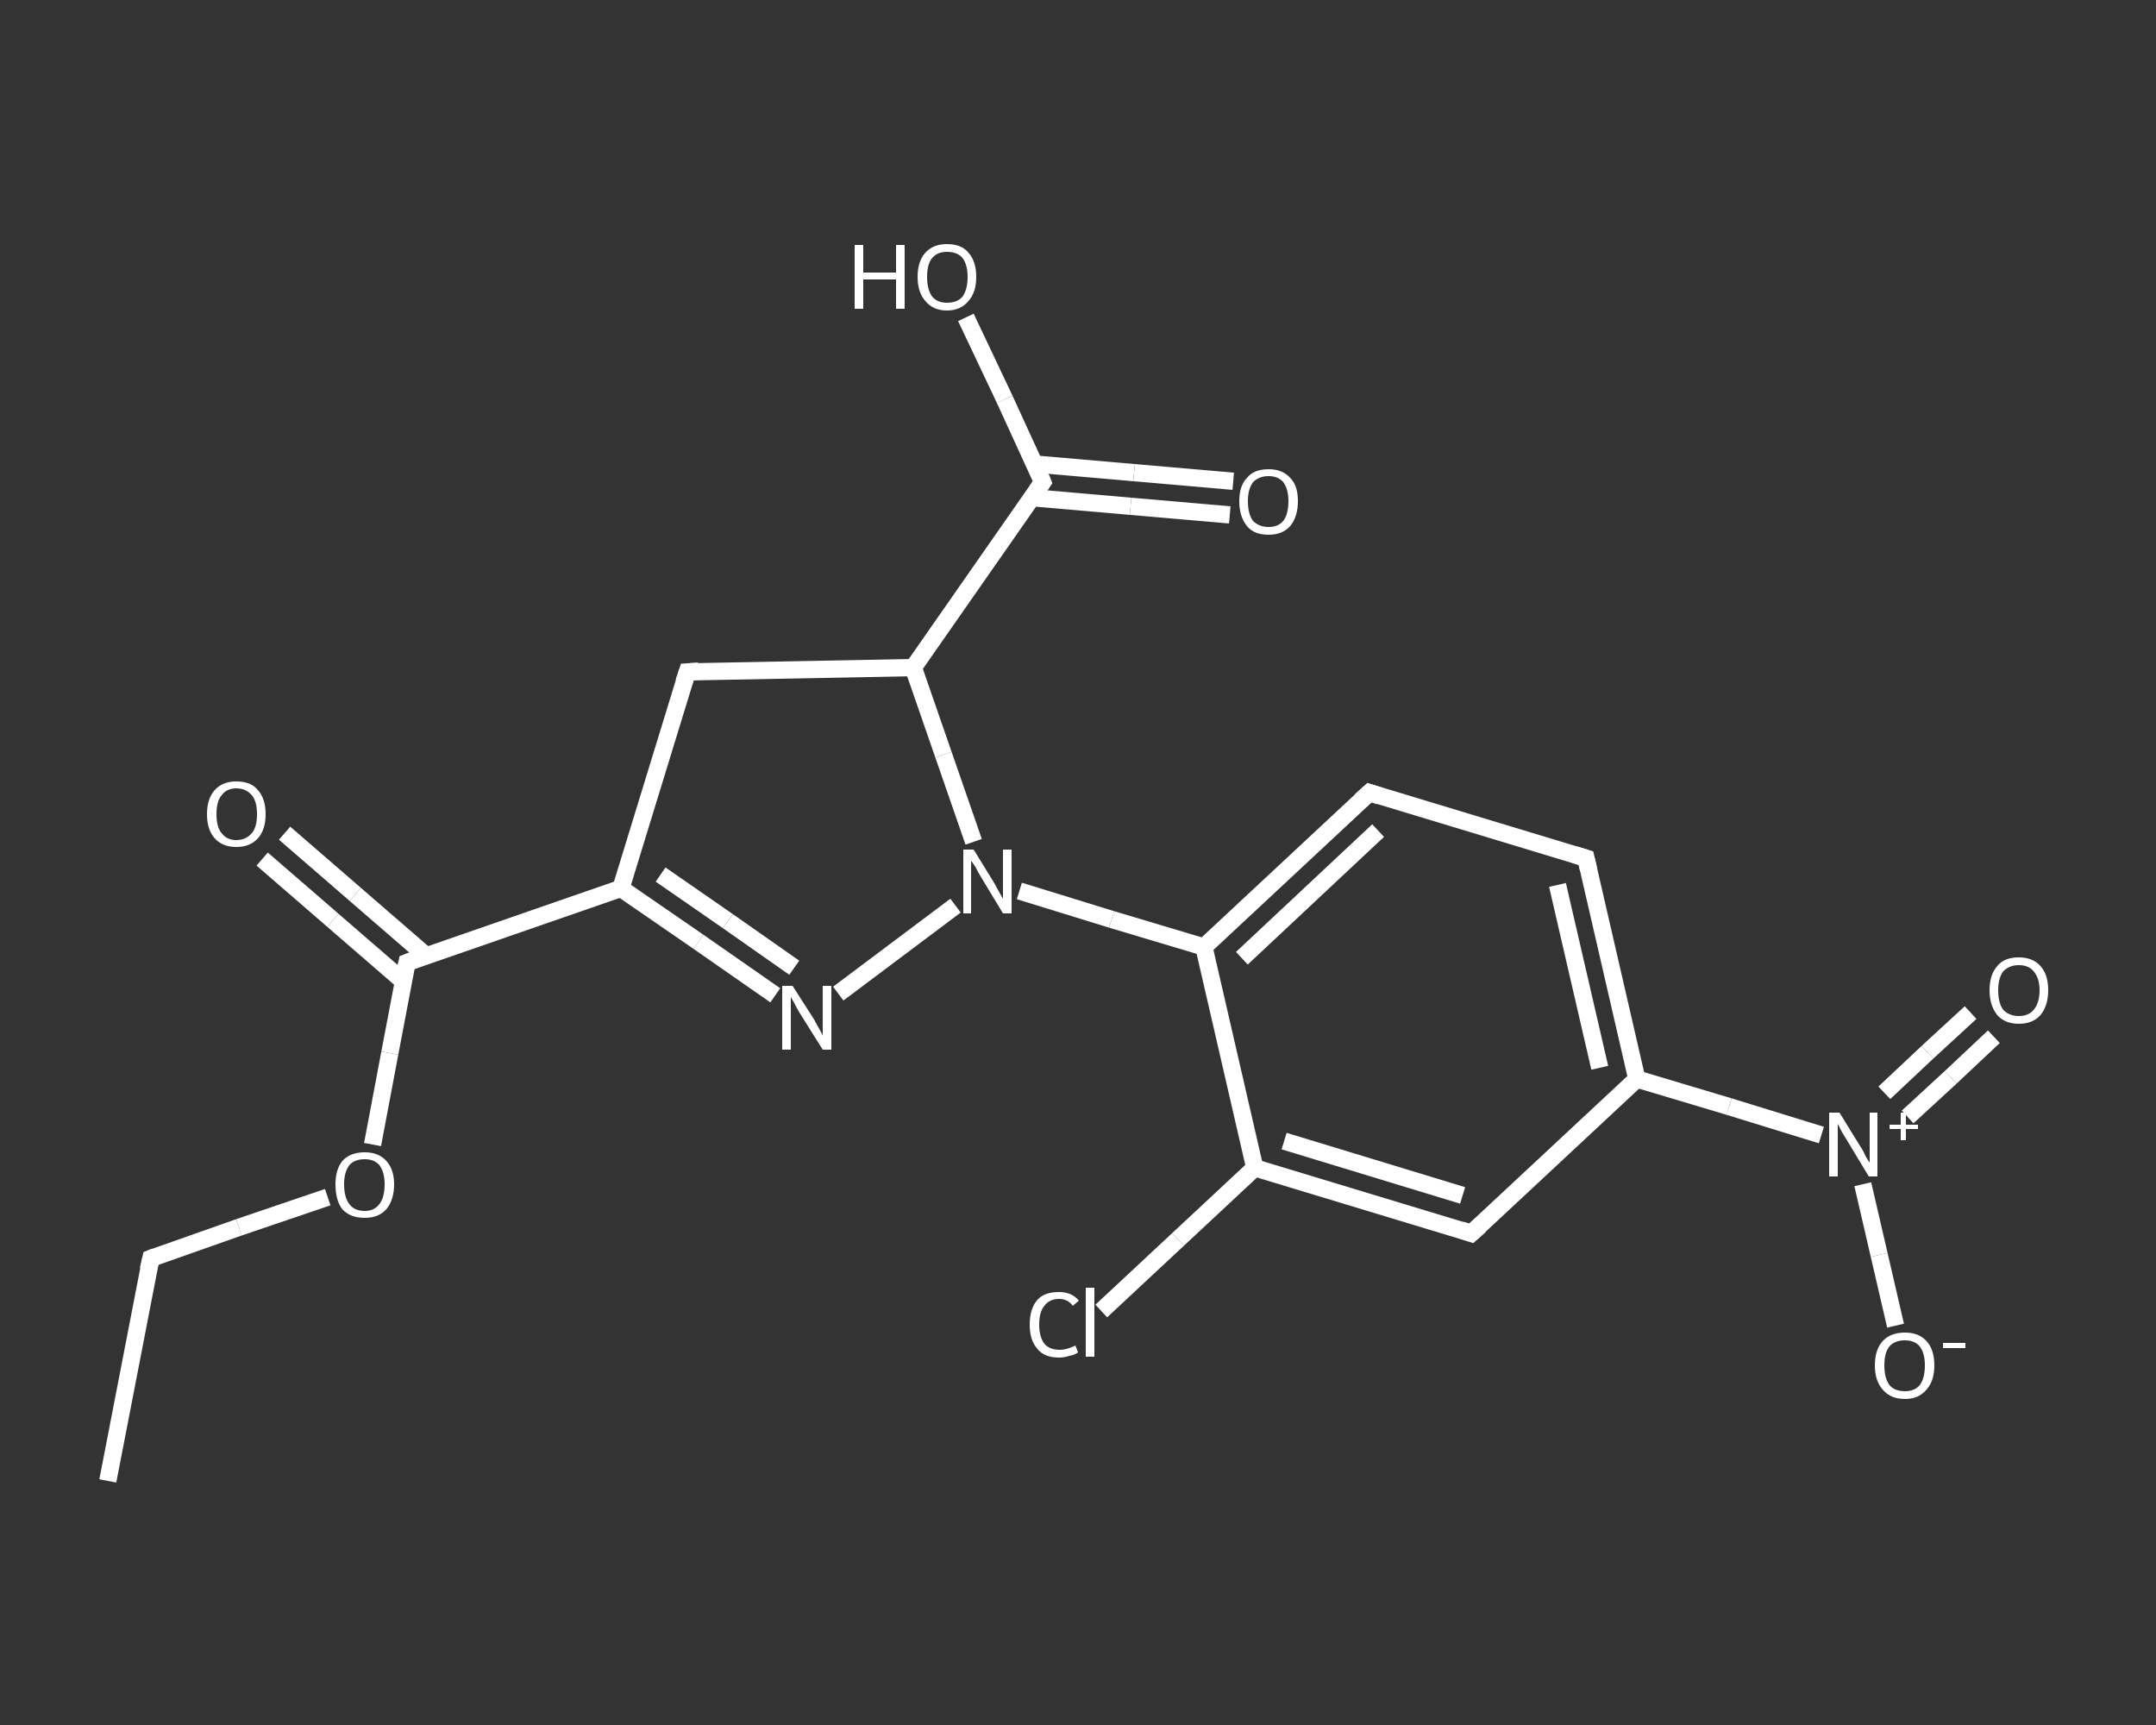 <?xml version='1.0' encoding='iso-8859-1'?>
<svg version='1.1' baseProfile='full'
              xmlns='http://www.w3.org/2000/svg'
                      xmlns:rdkit='http://www.rdkit.org/xml'
                      xmlns:xlink='http://www.w3.org/1999/xlink'
                  xml:space='preserve'
width='250px' height='200px' viewBox='0 0 250 200'>
<rect x="0" y="0" width="250" height="200" fill="#333333" stroke="none"/>
<!-- END OF HEADER -->
<rect style='opacity:1.0;fill:transparent;stroke:none' width='250.0' height='200.0' x='0.0' y='0.0'> </rect>
<path class='bond-0 atom-0 atom-1' d='M 12.5,171.7 L 17.5,145.9' style='fill:none;fill-rule:evenodd;stroke:#FFFFFF;stroke-width:2.0px;stroke-linecap:butt;stroke-linejoin:miter;stroke-opacity:1' />
<path class='bond-1 atom-1 atom-2' d='M 17.5,145.9 L 27.7,142.3' style='fill:none;fill-rule:evenodd;stroke:#FFFFFF;stroke-width:2.0px;stroke-linecap:butt;stroke-linejoin:miter;stroke-opacity:1' />
<path class='bond-1 atom-1 atom-2' d='M 27.7,142.3 L 38.0,138.8' style='fill:none;fill-rule:evenodd;stroke:#FFFFFF;stroke-width:2.0px;stroke-linecap:butt;stroke-linejoin:miter;stroke-opacity:1' />
<path class='bond-2 atom-2 atom-3' d='M 43.2,132.7 L 45.2,122.1' style='fill:none;fill-rule:evenodd;stroke:#FFFFFF;stroke-width:2.0px;stroke-linecap:butt;stroke-linejoin:miter;stroke-opacity:1' />
<path class='bond-2 atom-2 atom-3' d='M 45.2,122.1 L 47.2,111.6' style='fill:none;fill-rule:evenodd;stroke:#FFFFFF;stroke-width:2.0px;stroke-linecap:butt;stroke-linejoin:miter;stroke-opacity:1' />
<path class='bond-3 atom-3 atom-4' d='M 49.4,110.8 L 41.2,103.7' style='fill:none;fill-rule:evenodd;stroke:#FFFFFF;stroke-width:2.0px;stroke-linecap:butt;stroke-linejoin:miter;stroke-opacity:1' />
<path class='bond-3 atom-3 atom-4' d='M 41.2,103.7 L 33.0,96.6' style='fill:none;fill-rule:evenodd;stroke:#FFFFFF;stroke-width:2.0px;stroke-linecap:butt;stroke-linejoin:miter;stroke-opacity:1' />
<path class='bond-3 atom-3 atom-4' d='M 46.8,113.8 L 38.6,106.7' style='fill:none;fill-rule:evenodd;stroke:#FFFFFF;stroke-width:2.0px;stroke-linecap:butt;stroke-linejoin:miter;stroke-opacity:1' />
<path class='bond-3 atom-3 atom-4' d='M 38.6,106.7 L 30.4,99.6' style='fill:none;fill-rule:evenodd;stroke:#FFFFFF;stroke-width:2.0px;stroke-linecap:butt;stroke-linejoin:miter;stroke-opacity:1' />
<path class='bond-4 atom-3 atom-5' d='M 47.2,111.6 L 72.0,103.0' style='fill:none;fill-rule:evenodd;stroke:#FFFFFF;stroke-width:2.0px;stroke-linecap:butt;stroke-linejoin:miter;stroke-opacity:1' />
<path class='bond-5 atom-5 atom-6' d='M 72.0,103.0 L 81.0,109.2' style='fill:none;fill-rule:evenodd;stroke:#FFFFFF;stroke-width:2.0px;stroke-linecap:butt;stroke-linejoin:miter;stroke-opacity:1' />
<path class='bond-5 atom-5 atom-6' d='M 81.0,109.2 L 89.9,115.4' style='fill:none;fill-rule:evenodd;stroke:#FFFFFF;stroke-width:2.0px;stroke-linecap:butt;stroke-linejoin:miter;stroke-opacity:1' />
<path class='bond-5 atom-5 atom-6' d='M 76.6,101.4 L 84.4,106.8' style='fill:none;fill-rule:evenodd;stroke:#FFFFFF;stroke-width:2.0px;stroke-linecap:butt;stroke-linejoin:miter;stroke-opacity:1' />
<path class='bond-5 atom-5 atom-6' d='M 84.4,106.8 L 92.1,112.2' style='fill:none;fill-rule:evenodd;stroke:#FFFFFF;stroke-width:2.0px;stroke-linecap:butt;stroke-linejoin:miter;stroke-opacity:1' />
<path class='bond-6 atom-6 atom-7' d='M 97.2,115.2 L 110.8,105.0' style='fill:none;fill-rule:evenodd;stroke:#FFFFFF;stroke-width:2.0px;stroke-linecap:butt;stroke-linejoin:miter;stroke-opacity:1' />
<path class='bond-7 atom-7 atom-8' d='M 118.2,103.3 L 128.9,106.6' style='fill:none;fill-rule:evenodd;stroke:#FFFFFF;stroke-width:2.0px;stroke-linecap:butt;stroke-linejoin:miter;stroke-opacity:1' />
<path class='bond-7 atom-7 atom-8' d='M 128.9,106.6 L 139.6,109.8' style='fill:none;fill-rule:evenodd;stroke:#FFFFFF;stroke-width:2.0px;stroke-linecap:butt;stroke-linejoin:miter;stroke-opacity:1' />
<path class='bond-8 atom-8 atom-9' d='M 139.6,109.8 L 158.8,91.9' style='fill:none;fill-rule:evenodd;stroke:#FFFFFF;stroke-width:2.0px;stroke-linecap:butt;stroke-linejoin:miter;stroke-opacity:1' />
<path class='bond-8 atom-8 atom-9' d='M 144.0,111.1 L 159.8,96.3' style='fill:none;fill-rule:evenodd;stroke:#FFFFFF;stroke-width:2.0px;stroke-linecap:butt;stroke-linejoin:miter;stroke-opacity:1' />
<path class='bond-9 atom-9 atom-10' d='M 158.8,91.9 L 183.9,99.5' style='fill:none;fill-rule:evenodd;stroke:#FFFFFF;stroke-width:2.0px;stroke-linecap:butt;stroke-linejoin:miter;stroke-opacity:1' />
<path class='bond-10 atom-10 atom-11' d='M 183.9,99.5 L 189.8,125.1' style='fill:none;fill-rule:evenodd;stroke:#FFFFFF;stroke-width:2.0px;stroke-linecap:butt;stroke-linejoin:miter;stroke-opacity:1' />
<path class='bond-10 atom-10 atom-11' d='M 180.6,102.6 L 185.5,123.8' style='fill:none;fill-rule:evenodd;stroke:#FFFFFF;stroke-width:2.0px;stroke-linecap:butt;stroke-linejoin:miter;stroke-opacity:1' />
<path class='bond-11 atom-11 atom-12' d='M 189.8,125.1 L 200.5,128.3' style='fill:none;fill-rule:evenodd;stroke:#FFFFFF;stroke-width:2.0px;stroke-linecap:butt;stroke-linejoin:miter;stroke-opacity:1' />
<path class='bond-11 atom-11 atom-12' d='M 200.5,128.3 L 211.2,131.6' style='fill:none;fill-rule:evenodd;stroke:#FFFFFF;stroke-width:2.0px;stroke-linecap:butt;stroke-linejoin:miter;stroke-opacity:1' />
<path class='bond-12 atom-12 atom-13' d='M 221.2,129.5 L 226.2,124.9' style='fill:none;fill-rule:evenodd;stroke:#FFFFFF;stroke-width:2.0px;stroke-linecap:butt;stroke-linejoin:miter;stroke-opacity:1' />
<path class='bond-12 atom-12 atom-13' d='M 226.2,124.9 L 231.2,120.2' style='fill:none;fill-rule:evenodd;stroke:#FFFFFF;stroke-width:2.0px;stroke-linecap:butt;stroke-linejoin:miter;stroke-opacity:1' />
<path class='bond-12 atom-12 atom-13' d='M 218.5,126.7 L 223.5,122.0' style='fill:none;fill-rule:evenodd;stroke:#FFFFFF;stroke-width:2.0px;stroke-linecap:butt;stroke-linejoin:miter;stroke-opacity:1' />
<path class='bond-12 atom-12 atom-13' d='M 223.5,122.0 L 228.5,117.4' style='fill:none;fill-rule:evenodd;stroke:#FFFFFF;stroke-width:2.0px;stroke-linecap:butt;stroke-linejoin:miter;stroke-opacity:1' />
<path class='bond-13 atom-12 atom-14' d='M 216.0,137.3 L 217.9,145.5' style='fill:none;fill-rule:evenodd;stroke:#FFFFFF;stroke-width:2.0px;stroke-linecap:butt;stroke-linejoin:miter;stroke-opacity:1' />
<path class='bond-13 atom-12 atom-14' d='M 217.9,145.5 L 219.8,153.7' style='fill:none;fill-rule:evenodd;stroke:#FFFFFF;stroke-width:2.0px;stroke-linecap:butt;stroke-linejoin:miter;stroke-opacity:1' />
<path class='bond-14 atom-11 atom-15' d='M 189.8,125.1 L 170.6,143.0' style='fill:none;fill-rule:evenodd;stroke:#FFFFFF;stroke-width:2.0px;stroke-linecap:butt;stroke-linejoin:miter;stroke-opacity:1' />
<path class='bond-15 atom-15 atom-16' d='M 170.6,143.0 L 145.5,135.4' style='fill:none;fill-rule:evenodd;stroke:#FFFFFF;stroke-width:2.0px;stroke-linecap:butt;stroke-linejoin:miter;stroke-opacity:1' />
<path class='bond-15 atom-15 atom-16' d='M 169.6,138.6 L 148.9,132.3' style='fill:none;fill-rule:evenodd;stroke:#FFFFFF;stroke-width:2.0px;stroke-linecap:butt;stroke-linejoin:miter;stroke-opacity:1' />
<path class='bond-16 atom-16 atom-17' d='M 145.5,135.4 L 136.6,143.7' style='fill:none;fill-rule:evenodd;stroke:#FFFFFF;stroke-width:2.0px;stroke-linecap:butt;stroke-linejoin:miter;stroke-opacity:1' />
<path class='bond-16 atom-16 atom-17' d='M 136.6,143.7 L 127.7,152.0' style='fill:none;fill-rule:evenodd;stroke:#FFFFFF;stroke-width:2.0px;stroke-linecap:butt;stroke-linejoin:miter;stroke-opacity:1' />
<path class='bond-17 atom-7 atom-18' d='M 112.9,97.6 L 109.4,87.5' style='fill:none;fill-rule:evenodd;stroke:#FFFFFF;stroke-width:2.0px;stroke-linecap:butt;stroke-linejoin:miter;stroke-opacity:1' />
<path class='bond-17 atom-7 atom-18' d='M 109.4,87.5 L 105.9,77.4' style='fill:none;fill-rule:evenodd;stroke:#FFFFFF;stroke-width:2.0px;stroke-linecap:butt;stroke-linejoin:miter;stroke-opacity:1' />
<path class='bond-18 atom-18 atom-19' d='M 105.9,77.4 L 120.9,55.9' style='fill:none;fill-rule:evenodd;stroke:#FFFFFF;stroke-width:2.0px;stroke-linecap:butt;stroke-linejoin:miter;stroke-opacity:1' />
<path class='bond-19 atom-19 atom-20' d='M 119.6,57.7 L 131.1,58.7' style='fill:none;fill-rule:evenodd;stroke:#FFFFFF;stroke-width:2.0px;stroke-linecap:butt;stroke-linejoin:miter;stroke-opacity:1' />
<path class='bond-19 atom-19 atom-20' d='M 131.1,58.7 L 142.6,59.7' style='fill:none;fill-rule:evenodd;stroke:#FFFFFF;stroke-width:2.0px;stroke-linecap:butt;stroke-linejoin:miter;stroke-opacity:1' />
<path class='bond-19 atom-19 atom-20' d='M 120.0,53.8 L 131.5,54.8' style='fill:none;fill-rule:evenodd;stroke:#FFFFFF;stroke-width:2.0px;stroke-linecap:butt;stroke-linejoin:miter;stroke-opacity:1' />
<path class='bond-19 atom-19 atom-20' d='M 131.5,54.8 L 143.0,55.8' style='fill:none;fill-rule:evenodd;stroke:#FFFFFF;stroke-width:2.0px;stroke-linecap:butt;stroke-linejoin:miter;stroke-opacity:1' />
<path class='bond-20 atom-19 atom-21' d='M 120.9,55.9 L 116.5,46.3' style='fill:none;fill-rule:evenodd;stroke:#FFFFFF;stroke-width:2.0px;stroke-linecap:butt;stroke-linejoin:miter;stroke-opacity:1' />
<path class='bond-20 atom-19 atom-21' d='M 116.5,46.3 L 112.0,36.8' style='fill:none;fill-rule:evenodd;stroke:#FFFFFF;stroke-width:2.0px;stroke-linecap:butt;stroke-linejoin:miter;stroke-opacity:1' />
<path class='bond-21 atom-18 atom-22' d='M 105.9,77.4 L 79.7,77.9' style='fill:none;fill-rule:evenodd;stroke:#FFFFFF;stroke-width:2.0px;stroke-linecap:butt;stroke-linejoin:miter;stroke-opacity:1' />
<path class='bond-22 atom-22 atom-5' d='M 79.7,77.9 L 72.0,103.0' style='fill:none;fill-rule:evenodd;stroke:#FFFFFF;stroke-width:2.0px;stroke-linecap:butt;stroke-linejoin:miter;stroke-opacity:1' />
<path class='bond-23 atom-16 atom-8' d='M 145.5,135.4 L 139.6,109.8' style='fill:none;fill-rule:evenodd;stroke:#FFFFFF;stroke-width:2.0px;stroke-linecap:butt;stroke-linejoin:miter;stroke-opacity:1' />
<path d='M 17.2,147.2 L 17.5,145.9 L 18.0,145.7' style='fill:none;stroke:#FFFFFF;stroke-width:2.0px;stroke-linecap:butt;stroke-linejoin:miter;stroke-opacity:1;' />
<path d='M 47.1,112.1 L 47.2,111.6 L 48.5,111.1' style='fill:none;stroke:#FFFFFF;stroke-width:2.0px;stroke-linecap:butt;stroke-linejoin:miter;stroke-opacity:1;' />
<path d='M 157.8,92.8 L 158.8,91.9 L 160.0,92.3' style='fill:none;stroke:#FFFFFF;stroke-width:2.0px;stroke-linecap:butt;stroke-linejoin:miter;stroke-opacity:1;' />
<path d='M 182.6,99.1 L 183.9,99.5 L 184.2,100.8' style='fill:none;stroke:#FFFFFF;stroke-width:2.0px;stroke-linecap:butt;stroke-linejoin:miter;stroke-opacity:1;' />
<path d='M 171.6,142.1 L 170.6,143.0 L 169.4,142.6' style='fill:none;stroke:#FFFFFF;stroke-width:2.0px;stroke-linecap:butt;stroke-linejoin:miter;stroke-opacity:1;' />
<path d='M 120.2,56.9 L 120.9,55.9 L 120.7,55.4' style='fill:none;stroke:#FFFFFF;stroke-width:2.0px;stroke-linecap:butt;stroke-linejoin:miter;stroke-opacity:1;' />
<path d='M 81.0,77.8 L 79.7,77.9 L 79.3,79.1' style='fill:none;stroke:#FFFFFF;stroke-width:2.0px;stroke-linecap:butt;stroke-linejoin:miter;stroke-opacity:1;' />
<path class='atom-2' d='M 38.9 137.3
Q 38.9 135.6, 39.7 134.6
Q 40.6 133.6, 42.3 133.6
Q 43.9 133.6, 44.8 134.6
Q 45.7 135.6, 45.7 137.3
Q 45.7 139.1, 44.8 140.2
Q 43.9 141.2, 42.3 141.2
Q 40.6 141.2, 39.7 140.2
Q 38.9 139.2, 38.9 137.3
M 42.3 140.4
Q 43.4 140.4, 44.0 139.6
Q 44.6 138.8, 44.6 137.3
Q 44.6 135.9, 44.0 135.1
Q 43.4 134.4, 42.3 134.4
Q 41.1 134.4, 40.5 135.1
Q 39.9 135.9, 39.9 137.3
Q 39.9 138.8, 40.5 139.6
Q 41.1 140.4, 42.3 140.4
' fill='#FFFFFF'/>
<path class='atom-4' d='M 24.0 94.4
Q 24.0 92.6, 24.9 91.6
Q 25.8 90.6, 27.4 90.6
Q 29.1 90.6, 29.9 91.6
Q 30.8 92.6, 30.8 94.4
Q 30.8 96.2, 29.9 97.2
Q 29.0 98.2, 27.4 98.2
Q 25.8 98.2, 24.9 97.2
Q 24.0 96.2, 24.0 94.4
M 27.4 97.4
Q 28.5 97.4, 29.2 96.6
Q 29.8 95.9, 29.8 94.4
Q 29.8 92.9, 29.2 92.2
Q 28.5 91.4, 27.4 91.4
Q 26.3 91.4, 25.7 92.2
Q 25.1 92.9, 25.1 94.4
Q 25.1 95.9, 25.7 96.6
Q 26.3 97.4, 27.4 97.4
' fill='#FFFFFF'/>
<path class='atom-6' d='M 91.9 114.3
L 94.4 118.2
Q 94.6 118.6, 95.0 119.3
Q 95.4 120.0, 95.4 120.1
L 95.4 114.3
L 96.4 114.3
L 96.4 121.7
L 95.4 121.7
L 92.7 117.4
Q 92.4 116.9, 92.1 116.3
Q 91.8 115.8, 91.7 115.6
L 91.7 121.7
L 90.7 121.7
L 90.7 114.3
L 91.9 114.3
' fill='#FFFFFF'/>
<path class='atom-7' d='M 112.9 98.5
L 115.3 102.4
Q 115.5 102.8, 115.9 103.5
Q 116.3 104.2, 116.3 104.2
L 116.3 98.5
L 117.3 98.5
L 117.3 105.9
L 116.3 105.9
L 113.7 101.6
Q 113.4 101.1, 113.1 100.5
Q 112.7 99.9, 112.6 99.8
L 112.6 105.9
L 111.7 105.9
L 111.7 98.5
L 112.9 98.5
' fill='#FFFFFF'/>
<path class='atom-12' d='M 213.3 129.0
L 215.7 132.9
Q 216.0 133.3, 216.3 134.0
Q 216.7 134.7, 216.8 134.8
L 216.8 129.0
L 217.7 129.0
L 217.7 136.4
L 216.7 136.4
L 214.1 132.1
Q 213.8 131.6, 213.5 131.1
Q 213.2 130.5, 213.1 130.3
L 213.1 136.4
L 212.1 136.4
L 212.1 129.0
L 213.3 129.0
' fill='#FFFFFF'/>
<path class='atom-12' d='M 219.1 130.4
L 220.4 130.4
L 220.4 129.0
L 221.0 129.0
L 221.0 130.4
L 222.4 130.4
L 222.4 130.9
L 221.0 130.9
L 221.0 132.2
L 220.4 132.2
L 220.4 130.9
L 219.1 130.9
L 219.1 130.4
' fill='#FFFFFF'/>
<path class='atom-13' d='M 230.7 114.8
Q 230.7 113.0, 231.6 112.0
Q 232.4 111.0, 234.1 111.0
Q 235.7 111.0, 236.6 112.0
Q 237.5 113.0, 237.5 114.8
Q 237.5 116.6, 236.6 117.7
Q 235.7 118.7, 234.1 118.7
Q 232.5 118.7, 231.6 117.7
Q 230.7 116.6, 230.7 114.8
M 234.1 117.8
Q 235.2 117.8, 235.8 117.1
Q 236.5 116.3, 236.5 114.8
Q 236.5 113.4, 235.8 112.6
Q 235.2 111.9, 234.1 111.9
Q 233.0 111.9, 232.3 112.6
Q 231.7 113.4, 231.7 114.8
Q 231.7 116.3, 232.3 117.1
Q 233.0 117.8, 234.1 117.8
' fill='#FFFFFF'/>
<path class='atom-14' d='M 217.4 158.3
Q 217.4 156.5, 218.3 155.5
Q 219.2 154.5, 220.9 154.5
Q 222.5 154.5, 223.4 155.5
Q 224.3 156.5, 224.3 158.3
Q 224.3 160.1, 223.4 161.1
Q 222.5 162.2, 220.9 162.2
Q 219.2 162.2, 218.3 161.1
Q 217.4 160.1, 217.4 158.3
M 220.9 161.3
Q 222.0 161.3, 222.6 160.6
Q 223.2 159.8, 223.2 158.3
Q 223.2 156.9, 222.6 156.1
Q 222.0 155.4, 220.9 155.4
Q 219.7 155.4, 219.1 156.1
Q 218.5 156.8, 218.5 158.3
Q 218.5 159.8, 219.1 160.6
Q 219.7 161.3, 220.9 161.3
' fill='#FFFFFF'/>
<path class='atom-14' d='M 225.3 155.7
L 227.9 155.7
L 227.9 156.3
L 225.3 156.3
L 225.3 155.7
' fill='#FFFFFF'/>
<path class='atom-17' d='M 119.4 153.6
Q 119.4 151.7, 120.3 150.7
Q 121.1 149.8, 122.8 149.8
Q 124.3 149.8, 125.1 150.8
L 124.4 151.4
Q 123.8 150.6, 122.8 150.6
Q 121.7 150.6, 121.1 151.4
Q 120.5 152.1, 120.5 153.6
Q 120.5 155.0, 121.1 155.8
Q 121.7 156.5, 122.9 156.5
Q 123.7 156.5, 124.7 156.0
L 125.0 156.8
Q 124.6 157.1, 124.0 157.2
Q 123.4 157.4, 122.8 157.4
Q 121.1 157.4, 120.3 156.4
Q 119.4 155.4, 119.4 153.6
' fill='#FFFFFF'/>
<path class='atom-17' d='M 125.9 149.3
L 126.9 149.3
L 126.9 157.3
L 125.9 157.3
L 125.9 149.3
' fill='#FFFFFF'/>
<path class='atom-20' d='M 143.7 58.1
Q 143.7 56.3, 144.6 55.4
Q 145.4 54.4, 147.1 54.4
Q 148.7 54.4, 149.6 55.4
Q 150.5 56.3, 150.5 58.1
Q 150.5 59.9, 149.6 61.0
Q 148.7 62.0, 147.1 62.0
Q 145.4 62.0, 144.6 61.0
Q 143.7 59.9, 143.7 58.1
M 147.1 61.1
Q 148.2 61.1, 148.8 60.4
Q 149.4 59.6, 149.4 58.1
Q 149.4 56.7, 148.8 55.9
Q 148.2 55.2, 147.1 55.2
Q 146.0 55.2, 145.3 55.9
Q 144.7 56.7, 144.7 58.1
Q 144.7 59.6, 145.3 60.4
Q 146.0 61.1, 147.1 61.1
' fill='#FFFFFF'/>
<path class='atom-21' d='M 99.1 28.4
L 100.1 28.4
L 100.1 31.6
L 103.9 31.6
L 103.9 28.4
L 104.9 28.4
L 104.9 35.8
L 103.9 35.8
L 103.9 32.4
L 100.1 32.4
L 100.1 35.8
L 99.1 35.8
L 99.1 28.4
' fill='#FFFFFF'/>
<path class='atom-21' d='M 106.4 32.1
Q 106.4 30.3, 107.3 29.3
Q 108.2 28.3, 109.8 28.3
Q 111.5 28.3, 112.3 29.3
Q 113.2 30.3, 113.2 32.1
Q 113.2 33.9, 112.3 34.9
Q 111.4 36.0, 109.8 36.0
Q 108.2 36.0, 107.3 34.9
Q 106.4 33.9, 106.4 32.1
M 109.8 35.1
Q 111.0 35.1, 111.6 34.4
Q 112.2 33.6, 112.2 32.1
Q 112.2 30.7, 111.6 29.9
Q 111.0 29.2, 109.8 29.2
Q 108.7 29.2, 108.1 29.9
Q 107.5 30.6, 107.5 32.1
Q 107.5 33.6, 108.1 34.4
Q 108.7 35.1, 109.8 35.1
' fill='#FFFFFF'/>
</svg>
